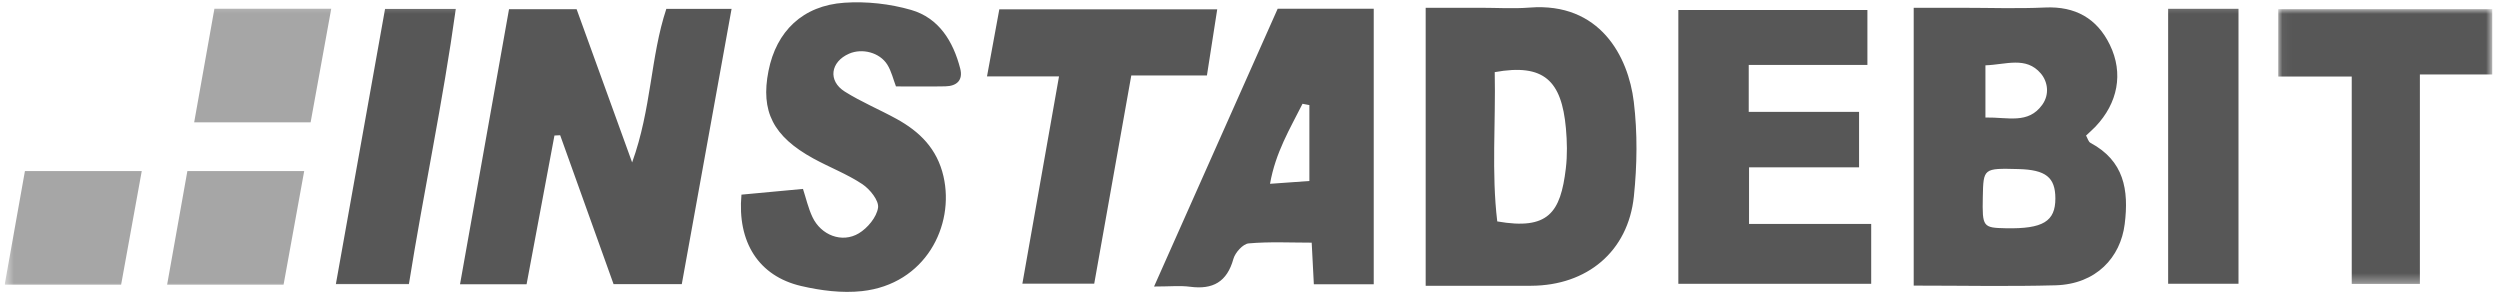 <svg width="270" height="32" viewBox="0 0 270 32" fill="none" xmlns="http://www.w3.org/2000/svg">
<g clip-path="url(#clip0_102_52)">
<path fill-rule="evenodd" clip-rule="evenodd" d="M79.01 0.957L73.633 30.687H66.265L60.498 14.605C60.291 14.615 60.086 14.625 59.88 14.636L56.87 30.703H49.682L54.974 0.997H62.276L68.27 17.541C70.377 11.709 70.243 6.143 71.964 0.957H79.01ZM214.427 12.691C216.875 12.647 219.048 13.427 220.563 11.317C221.378 10.18 221.151 8.808 220.411 7.937C218.81 6.05 216.626 6.987 214.427 7.055V12.691ZM214.143 21.295C214.08 24.517 214.146 24.604 216.654 24.652C220.641 24.729 221.988 23.911 221.98 21.421C221.974 19.151 220.94 18.333 217.987 18.259C214.204 18.162 214.204 18.162 214.143 21.295ZM206.68 30.845V0.841H211.872C214.87 0.841 217.873 0.948 220.864 0.811C224.124 0.66 226.473 1.981 227.862 4.835C229.366 7.921 228.72 11.14 226.31 13.677C226.007 13.995 225.672 14.283 225.294 14.64C225.454 14.915 225.541 15.306 225.772 15.429C229.393 17.365 229.932 20.502 229.467 24.205C229.017 27.788 226.401 30.691 221.993 30.813C217.01 30.951 212.02 30.845 206.68 30.845ZM161.431 7.79C161.547 13.287 161.07 18.65 161.704 23.913C167.204 24.872 168.542 22.987 169.111 18.178C169.28 16.755 169.248 15.287 169.119 13.856C168.652 8.706 166.749 6.832 161.431 7.79ZM153.973 30.867V0.839H159.86C161.64 0.839 163.429 0.956 165.198 0.819C172.799 0.223 175.857 6.109 176.449 10.987C176.857 14.354 176.812 17.838 176.458 21.217C175.833 27.166 171.402 30.841 165.356 30.863C161.687 30.877 158.018 30.867 153.973 30.867ZM188.896 24.183H202.089V30.651H181.261V1.079H201.68V7.01H188.863V12.08H200.779V18.073H188.897L188.896 24.183ZM80.077 21.021C82.396 20.806 84.485 20.611 86.721 20.403C87.046 21.395 87.285 22.465 87.74 23.433C88.662 25.398 90.931 26.293 92.758 25.196C93.704 24.627 94.679 23.453 94.829 22.433C94.943 21.663 93.949 20.431 93.128 19.885C91.479 18.791 89.586 18.073 87.84 17.115C83.496 14.731 82.132 12.024 82.997 7.659C83.844 3.381 86.69 0.601 91.192 0.294C93.577 0.131 96.109 0.409 98.405 1.073C101.402 1.941 102.945 4.465 103.703 7.402C104.029 8.67 103.327 9.299 102.101 9.324C100.338 9.36 98.573 9.333 96.765 9.333C96.468 8.561 96.275 7.691 95.829 6.979C94.998 5.657 93.107 5.183 91.697 5.799C89.69 6.677 89.391 8.729 91.234 9.89C93.009 11.008 94.973 11.822 96.817 12.835C99.329 14.216 101.207 16.057 101.894 19.038C103.127 24.391 99.927 30.696 93.091 31.442C90.939 31.676 88.643 31.383 86.518 30.887C81.939 29.819 79.611 26.157 80.077 21.021ZM141.413 11.349L140.672 11.209C139.329 13.883 137.755 16.465 137.163 19.851C138.854 19.731 140.213 19.633 141.413 19.548V11.349ZM137.988 0.945H148.363V30.699H141.895L141.663 26.207C139.405 26.207 137.114 26.087 134.85 26.287C134.239 26.341 133.395 27.28 133.206 27.964C132.516 30.449 130.99 31.294 128.53 30.969C127.451 30.827 126.339 30.945 124.638 30.945L137.988 0.945ZM106.597 8.249L107.926 1.007H131.46L130.348 8.15H122.179L118.176 30.637H110.416L114.374 8.249H106.597Z" fill="#575757"/>
<mask id="mask0_102_52" style="mask-type:luminance" maskUnits="userSpaceOnUse" x="246" y="0" width="24" height="31">
<path d="M246.048 0.987H269.162V30.667H246.048V0.987Z" fill="#2F5D92"/>
</mask>
<g mask="url(#mask0_102_52)">
<path fill-rule="evenodd" clip-rule="evenodd" d="M261.347 8.042V30.667H253.987V8.266H246.048V0.987H269.163V8.042H261.347Z" fill="#575757"/>
</g>
<mask id="mask1_102_52" style="mask-type:luminance" maskUnits="userSpaceOnUse" x="0" y="0" width="270" height="32">
<path d="M0.506 31.524H269.162V0.249H0.506V31.524Z" fill="#2F5D92"/>
</mask>
<g mask="url(#mask1_102_52)">
<path fill-rule="evenodd" clip-rule="evenodd" d="M234.159 30.649H241.758V0.947H234.159V30.649ZM41.586 0.966H49.225C47.84 10.981 45.751 20.713 44.161 30.689H36.273L41.586 0.966Z" fill="#575757"/>
</g>
<mask id="mask2_102_52" style="mask-type:luminance" maskUnits="userSpaceOnUse" x="0" y="0" width="270" height="32">
<path d="M0.506 31.524H269.162V0.249H0.506V31.524Z" fill="#FB9B1B"/>
</mask>
<g mask="url(#mask2_102_52)">
<path fill-rule="evenodd" clip-rule="evenodd" d="M35.774 0.94L33.547 13.209H20.971L23.157 0.94H35.774ZM32.853 18.475L30.626 30.742H18.05L20.236 18.474H32.853V18.475ZM2.692 18.475H15.309L13.082 30.742H0.506" fill="#A6A6A6"/>
</g>
</g>
<defs>
<clipPath id="clip0_102_52">
<rect width="269" height="32" fill="white" transform="translate(0.5)"/>
</clipPath>
</defs>
</svg>
